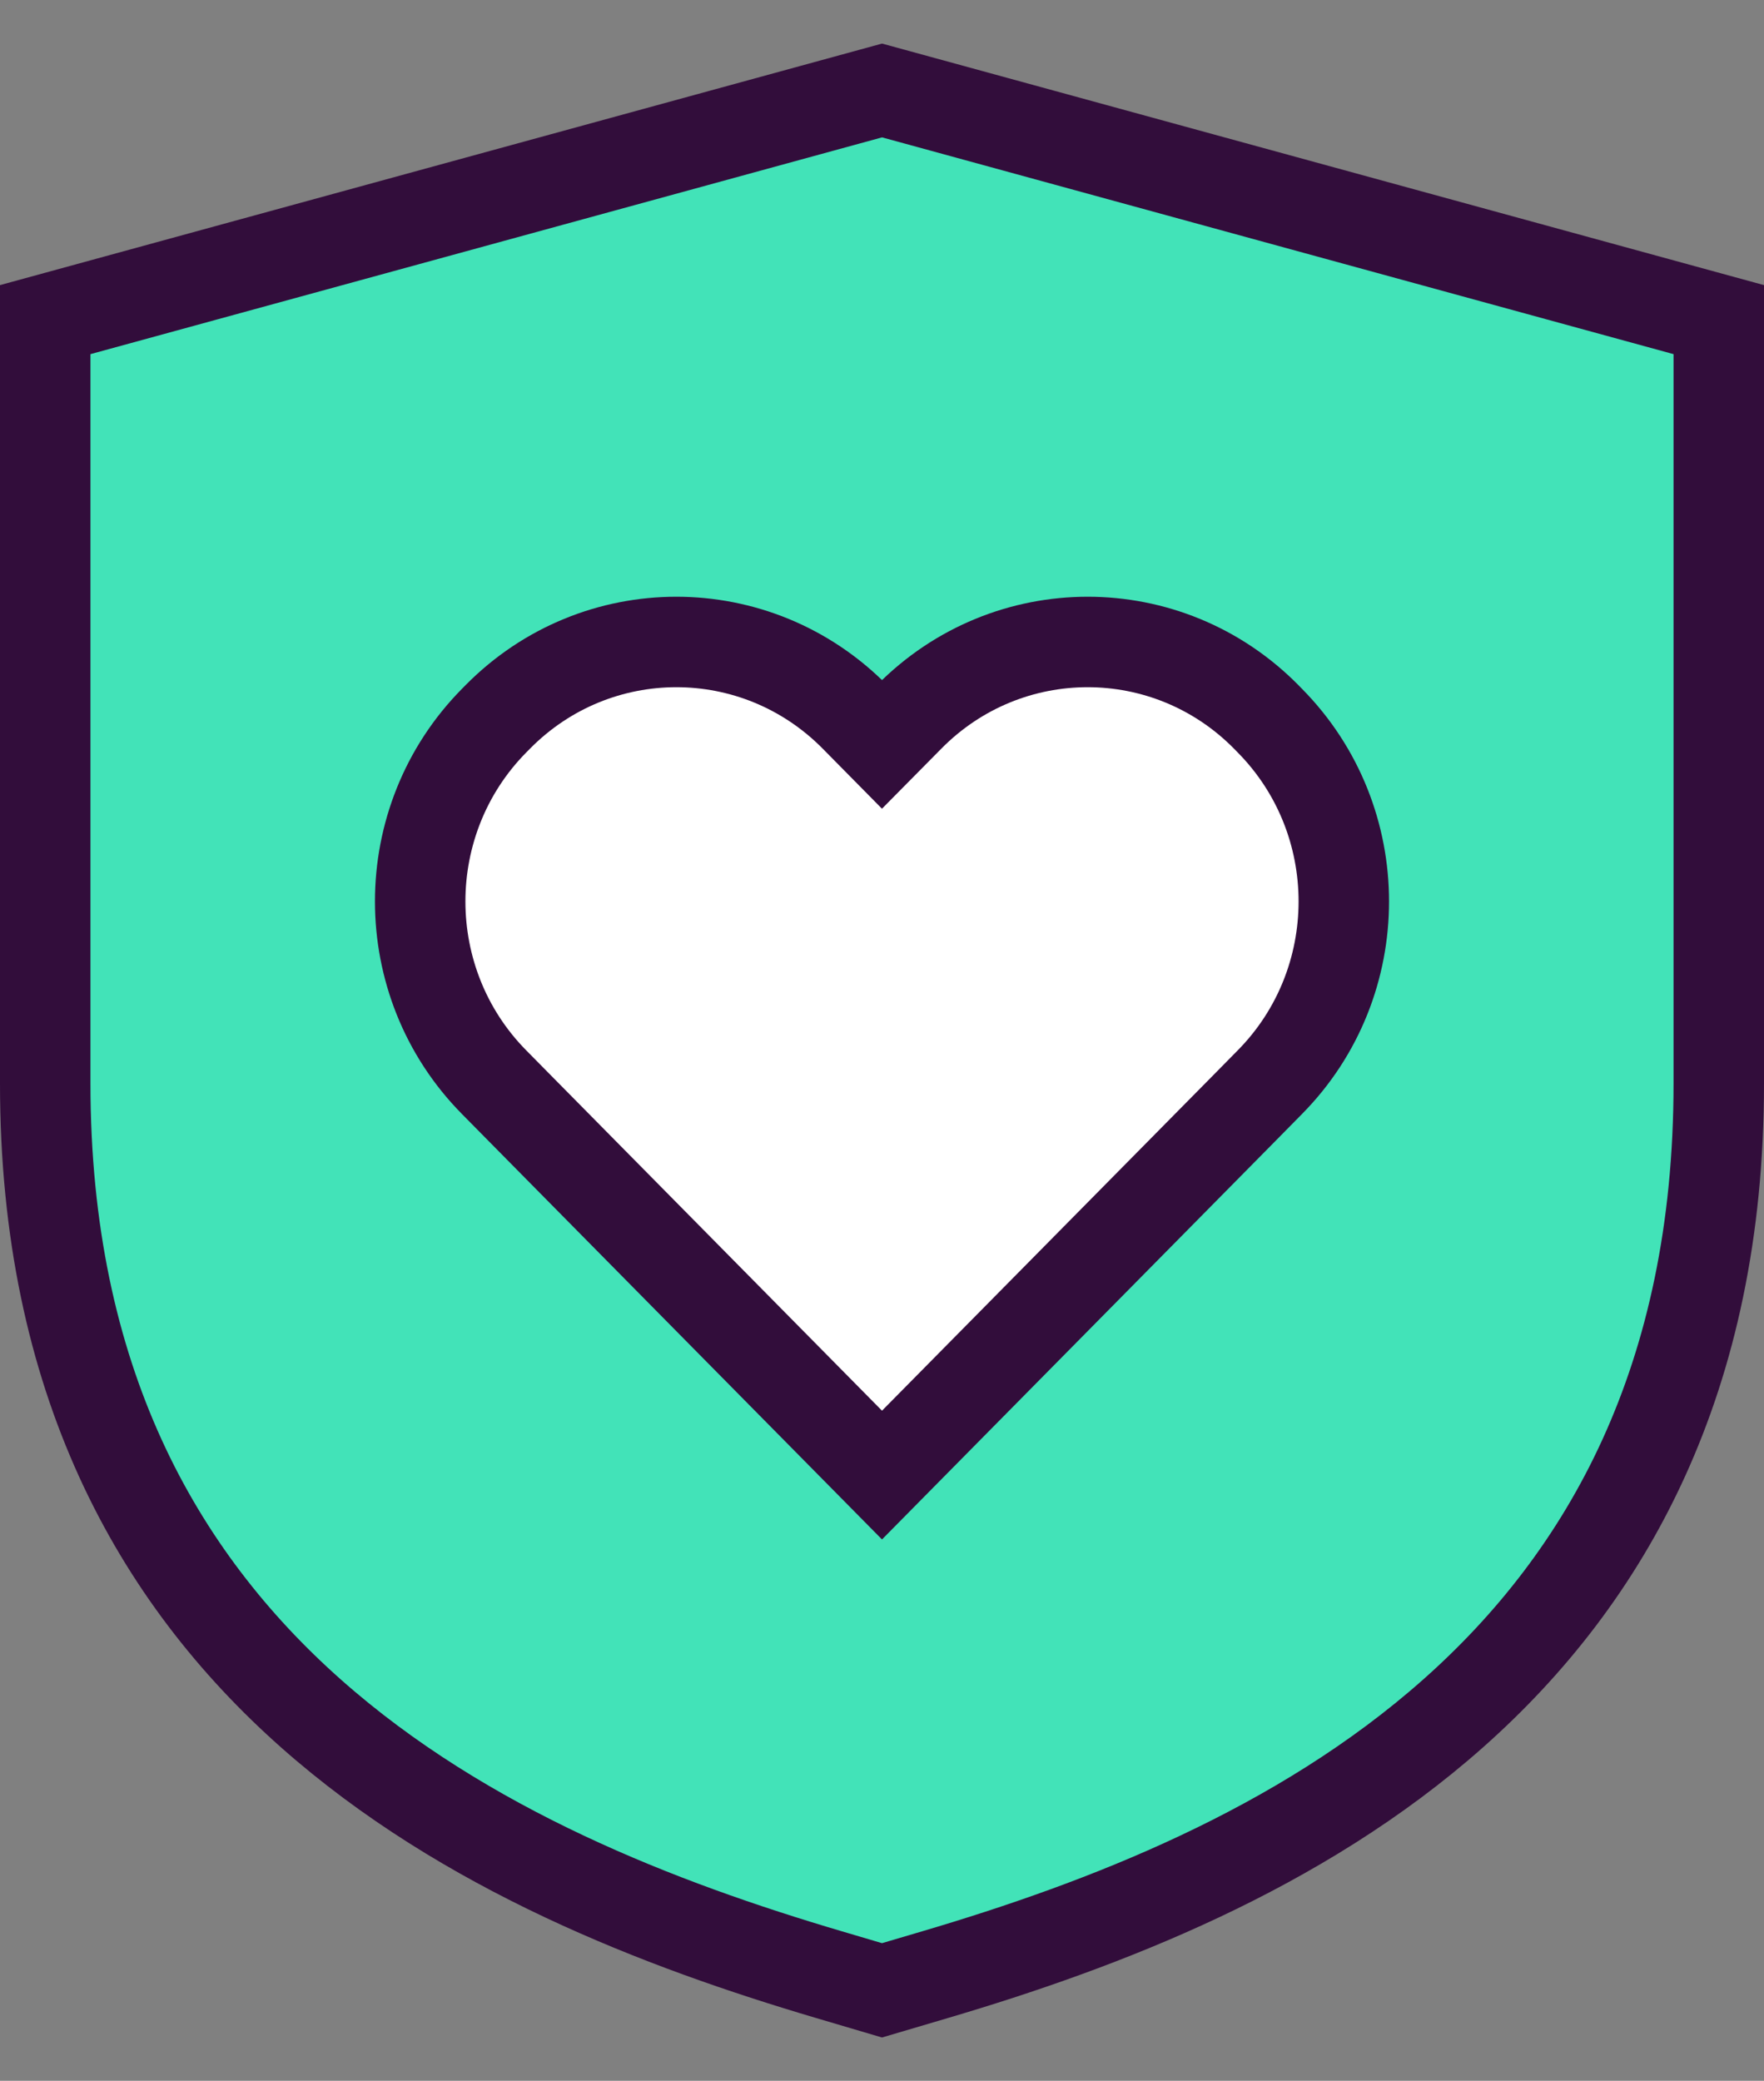 <?xml version="1.0" encoding="UTF-8"?>
<svg width="39px" height="46px" viewBox="0 0 39 46" version="1.1" xmlns="http://www.w3.org/2000/svg" xmlns:xlink="http://www.w3.org/1999/xlink">
    <rect x="0" y="0" width="39" height="46" fill="#808080" stroke="none"/>
    <title>C3A8762B-E7BC-4188-B288-92C371D2D280</title>
    <g id="Page-1" stroke="none" stroke-width="1" fill="none" fill-rule="evenodd">
        <g id="CAREERS" transform="translate(-790, -4369)">
            <g id="BENEFITS" transform="translate(-26, 3699)">
                <g id="Post-5" transform="translate(797, 652)">
                    <g id="Group-5" transform="translate(20, 20)">
                        <path d="M17.326,41.653 C9.888,39.454 0,35.019 0,21.956 L0,5.066 L18.501,0 L37,5.066 L37,21.956 C37,35.019 27.113,39.454 19.675,41.653 L18.5,42 L17.326,41.653 Z" id="Stroke-1" fill="#42E3B8"></path>
                        <path d="M17.326,41.653 C9.888,39.454 0,35.019 0,21.956 L0,5.066 L18.501,0 L37,5.066 L37,21.956 C37,35.019 27.113,39.454 19.675,41.653 L18.5,42 L17.326,41.653 Z" id="Stroke-1" stroke="#320D3B" stroke-width="2"></path>
                        <path d="M26.477,22.531 L27.075,21.924 C29.255,19.718 29.255,16.138 27.075,13.931 L26.994,13.848 C24.814,11.64 21.279,11.64 19.1,13.848 L18.5,14.455 L17.901,13.848 C15.72,11.64 12.187,11.64 10.006,13.848 L9.924,13.931 C7.745,16.138 7.745,19.718 9.924,21.924 L10.523,22.531 L18.5,30.609 L26.477,22.531 Z" id="Stroke-3" fill="#FFFFFF"></path>
                        <path d="M26.477,22.531 L27.075,21.924 C29.255,19.718 29.255,16.138 27.075,13.931 L26.994,13.848 C24.814,11.64 21.279,11.64 19.1,13.848 L18.5,14.455 L17.901,13.848 C15.72,11.64 12.187,11.64 10.006,13.848 L9.924,13.931 C7.745,16.138 7.745,19.718 9.924,21.924 L10.523,22.531 L18.5,30.609 L26.477,22.531 Z" id="Stroke-3" stroke="#320D3B" stroke-width="2"></path>
                    </g>
                </g>
            </g>
        </g>
    </g>
</svg>